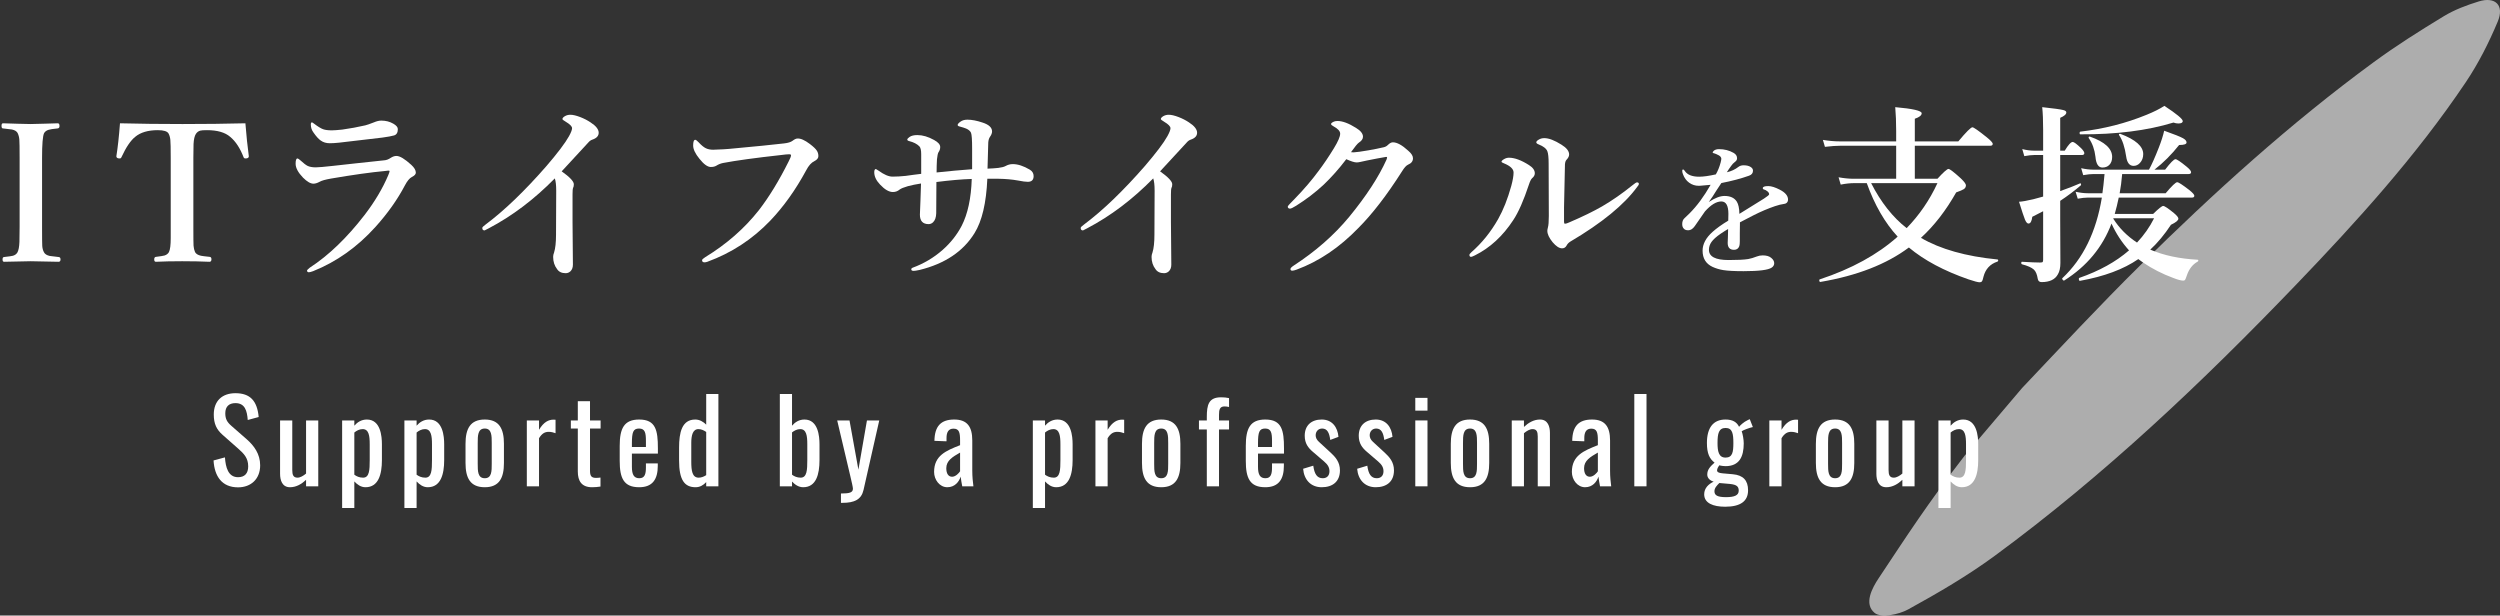 <svg width="658" height="162" viewBox="0 0 658 162" fill="none" xmlns="http://www.w3.org/2000/svg">
<rect x="0" y="0" width="658" height="162" fill="#333333" stroke="none"/>
<path opacity="0.6" d="M532.218 102.123C542.467 91.31 552.623 80.393 563.213 69.929C582.604 50.769 602.776 32.476 624.762 16.361C630.692 12.015 636.933 8.078 643.217 4.265C646.036 2.554 649.235 1.358 652.398 0.382C656.786 -0.972 659.2 1.39 657.399 5.694C655.08 11.24 652.311 16.708 648.967 21.681C635.94 41.059 620.324 58.283 604.227 75.037C579.552 100.721 553.746 125.174 525.045 146.268C517.847 151.558 510.057 156.093 502.228 160.396C499.724 161.772 495.094 162.693 493.417 161.33C490.497 158.958 492.718 154.808 494.478 152.167C501.768 141.225 507.167 132.771 517.132 119.889L532.218 102.123Z" fill="white"/>
<path d="M542.246 50.298C544.557 49.468 546.291 48.792 547.446 48.272C547.463 48.255 547.487 48.247 547.52 48.247C547.666 48.247 547.739 48.361 547.739 48.589C547.739 48.687 547.707 48.76 547.642 48.809C545.949 50.257 544.15 51.608 542.246 52.861V57.94L542.295 69.194C542.295 70.48 542.075 71.481 541.636 72.197C540.903 73.564 539.471 74.248 537.339 74.248C536.769 74.248 536.436 73.963 536.338 73.394C536.159 72.238 535.817 71.424 535.312 70.952C534.727 70.415 533.685 69.951 532.188 69.561C532.057 69.528 531.992 69.414 531.992 69.219C531.992 69.007 532.057 68.901 532.188 68.901C534.417 69.032 536.004 69.097 536.948 69.097C537.323 69.097 537.55 69.048 537.632 68.95C537.713 68.853 537.754 68.649 537.754 68.34V55.596C536.484 56.263 535.532 56.751 534.897 57.06C534.751 58.249 534.417 58.843 533.896 58.843C533.571 58.843 533.262 58.493 532.969 57.793C532.692 57.109 532.171 55.547 531.406 53.105C532.236 53.057 533.481 52.837 535.142 52.446C535.679 52.316 536.549 52.08 537.754 51.738V40.801H535.41C534.727 40.801 533.856 40.898 532.798 41.094L532.261 39.238C533.368 39.515 534.401 39.653 535.361 39.653H537.754V34.111C537.754 31.67 537.673 29.701 537.51 28.203C540.521 28.529 542.36 28.781 543.027 28.96C543.581 29.09 543.857 29.302 543.857 29.595C543.857 30.083 543.32 30.555 542.246 31.011V39.653H543.442C544.37 38.123 545.07 37.358 545.542 37.358C545.868 37.358 546.6 37.904 547.739 38.994C548.309 39.564 548.594 40.003 548.594 40.312C548.594 40.638 548.374 40.801 547.935 40.801H542.246V50.298ZM565.952 65.703C569.468 67.217 573.626 68.104 578.428 68.364C578.542 68.364 578.599 68.421 578.599 68.535C578.599 68.698 578.542 68.804 578.428 68.853C577.093 69.585 576.141 70.806 575.571 72.515C575.36 73.149 575.205 73.532 575.107 73.662C575.01 73.792 574.855 73.857 574.644 73.857C574.058 73.857 573.171 73.621 571.982 73.149C569.15 72.108 566.506 70.757 564.048 69.097L562.803 68.193C558.929 70.863 553.826 72.767 547.495 73.906C547.267 73.955 547.153 73.776 547.153 73.369C547.153 73.255 547.186 73.182 547.251 73.149C552.524 71.326 556.895 68.909 560.361 65.898C558.473 63.815 556.935 61.463 555.747 58.843C553.387 65.093 549.237 70.09 543.296 73.833C543.28 73.849 543.255 73.857 543.223 73.857C543.125 73.857 543.019 73.784 542.905 73.638C542.808 73.524 542.759 73.426 542.759 73.345C542.759 73.296 542.775 73.255 542.808 73.223C548.26 68.112 551.727 61.04 553.208 52.007H549.497C548.781 52.007 547.902 52.105 546.86 52.3L546.299 50.469C547.454 50.729 548.521 50.859 549.497 50.859H553.354C553.534 49.671 553.721 47.987 553.916 45.806H551.06C550.327 45.806 549.408 45.903 548.301 46.099L547.764 44.268C548.919 44.528 550.018 44.658 551.06 44.658H565.61C566.343 43.324 567.205 41.387 568.198 38.848C568.849 37.188 569.321 35.706 569.614 34.404C572.218 35.332 573.87 35.991 574.57 36.382C575.189 36.724 575.498 37.098 575.498 37.505C575.498 37.944 574.847 38.164 573.545 38.164C571.592 40.638 569.427 42.803 567.051 44.658H569.858C571.258 42.819 572.17 41.899 572.593 41.899C572.935 41.899 573.903 42.55 575.498 43.852C576.296 44.504 576.694 44.992 576.694 45.317C576.694 45.643 576.483 45.806 576.06 45.806H558.555C558.392 47.71 558.172 49.395 557.896 50.859H570.005C571.632 48.922 572.65 47.954 573.057 47.954C573.382 47.954 574.432 48.638 576.206 50.005C577.101 50.721 577.549 51.226 577.549 51.519C577.549 51.844 577.337 52.007 576.914 52.007H557.651C557.342 53.504 556.992 54.937 556.602 56.304H566.709C568.141 54.904 569.02 54.204 569.346 54.204C569.704 54.204 570.64 54.823 572.153 56.06C572.951 56.727 573.35 57.223 573.35 57.549C573.35 58.005 572.699 58.542 571.396 59.16C569.704 61.732 567.889 63.913 565.952 65.703ZM562.461 63.848C564.284 61.911 565.781 59.779 566.953 57.451H556.26L556.211 57.549C557.757 60.023 559.84 62.122 562.461 63.848ZM574.497 31.865C574.497 32.288 574.106 32.5 573.325 32.5C572.918 32.5 572.495 32.419 572.056 32.256C565.138 34.372 556.968 35.405 547.544 35.356C547.414 35.356 547.349 35.242 547.349 35.015C547.349 34.803 547.414 34.681 547.544 34.648C553.696 33.932 559.515 32.451 565 30.205C566.921 29.424 568.475 28.643 569.663 27.861C572.886 29.977 574.497 31.312 574.497 31.865ZM564.097 40.557C564.097 41.484 563.812 42.258 563.242 42.876C562.77 43.397 562.209 43.657 561.558 43.657C560.483 43.657 559.832 42.827 559.604 41.167C559.246 38.709 558.628 36.846 557.749 35.576C557.716 35.544 557.7 35.503 557.7 35.454C557.7 35.291 557.79 35.21 557.969 35.21C558.018 35.21 558.058 35.218 558.091 35.234C562.095 36.748 564.097 38.522 564.097 40.557ZM555.918 41.313C555.918 42.209 555.666 42.908 555.161 43.413C554.705 43.869 554.103 44.097 553.354 44.097C552.297 44.097 551.686 43.153 551.523 41.265C551.296 39.344 550.71 37.708 549.766 36.357C549.733 36.325 549.717 36.284 549.717 36.235C549.717 36.04 549.814 35.942 550.01 35.942C550.042 35.942 550.075 35.95 550.107 35.967C553.981 37.334 555.918 39.116 555.918 41.313Z" fill="white"/>
<path d="M503.979 38.359V47.051H509.937C511.515 45.325 512.484 44.463 512.842 44.463C513.184 44.463 514.266 45.293 516.089 46.953C516.984 47.816 517.432 48.418 517.432 48.76C517.432 49.199 517.244 49.541 516.87 49.785C516.545 49.997 515.877 50.282 514.868 50.64C512.166 55.425 509.074 59.412 505.591 62.602C510.701 65.581 517.415 67.477 525.732 68.291C525.863 68.291 525.928 68.372 525.928 68.535C525.928 68.698 525.863 68.804 525.732 68.853C523.796 69.487 522.567 70.822 522.046 72.856C521.916 73.491 521.777 73.89 521.631 74.053C521.517 74.216 521.322 74.297 521.045 74.297C520.605 74.297 519.637 74.045 518.14 73.54C511.662 71.294 506.421 68.495 502.417 65.142C496.541 69.536 488.794 72.555 479.175 74.199C478.947 74.248 478.833 74.093 478.833 73.735C478.833 73.638 478.866 73.573 478.931 73.54C487.313 70.773 494.157 67.022 499.463 62.285C496.11 58.656 493.4 53.96 491.333 48.198H488.135C486.979 48.198 485.758 48.328 484.473 48.589L483.911 46.66C485.343 46.921 486.678 47.051 487.915 47.051H499.072V38.359H484.424C483.333 38.359 481.966 38.457 480.322 38.652L479.785 36.821C481.38 37.082 482.861 37.212 484.229 37.212H499.072V34.502C499.072 32.191 498.991 30.091 498.828 28.203C503.467 28.61 505.786 29.147 505.786 29.814C505.786 30.368 505.184 30.848 503.979 31.255V37.212H515.43C517.497 34.738 518.734 33.501 519.141 33.501C519.466 33.501 520.695 34.355 522.827 36.065C523.934 36.943 524.487 37.546 524.487 37.871C524.487 38.197 524.268 38.359 523.828 38.359H503.979ZM501.831 60.039C505.184 56.589 507.886 52.642 509.937 48.198H492.48C495.068 53.26 498.185 57.207 501.831 60.039Z" fill="white"/>
<path d="M463.967 49.516C463.967 49.157 464.449 48.977 465.414 48.977C466.206 48.977 467.214 49.293 468.438 49.924C469.886 50.666 470.609 51.532 470.609 52.522C470.609 53.251 470.164 53.653 469.273 53.727C468.853 53.765 468.148 53.944 467.158 54.266C465.315 54.897 463.441 55.694 461.536 56.659C459.359 57.773 458.165 58.391 457.955 58.515C457.93 59.158 457.918 60.123 457.918 61.409V63.469C457.918 64.062 457.875 64.495 457.788 64.768C457.553 65.423 457.089 65.751 456.396 65.751C455.283 65.751 454.727 65.145 454.727 63.933C454.727 63.747 454.745 63.271 454.782 62.504C454.807 61.749 454.826 61.007 454.838 60.277C454.331 60.562 453.675 60.976 452.871 61.52C451.733 62.3 450.929 63.023 450.459 63.691C450.014 64.322 449.791 65.009 449.791 65.751C449.791 67.545 451.517 68.441 454.968 68.441C457.343 68.441 459.062 68.355 460.126 68.182C460.769 68.07 461.518 67.848 462.371 67.514C462.866 67.316 463.385 67.217 463.93 67.217C464.919 67.217 465.668 67.433 466.175 67.866C466.707 68.299 466.973 68.769 466.973 69.276C466.973 69.746 466.756 70.13 466.323 70.427C465.42 71.058 462.952 71.373 458.92 71.373C456.533 71.373 454.757 71.28 453.595 71.095C452.58 70.934 451.628 70.649 450.737 70.241C448.993 69.425 448.121 68.002 448.121 65.974C448.121 64.242 448.993 62.597 450.737 61.038C451.752 60.123 453.131 59.133 454.875 58.069C454.9 57.612 454.912 57.018 454.912 56.288C454.912 54.111 454.294 53.023 453.057 53.023C451.745 53.023 450.311 53.895 448.752 55.639C448.616 55.8 447.719 57.092 446.062 59.517C445.542 60.246 444.973 60.611 444.354 60.611C443.81 60.611 443.421 60.469 443.186 60.185C442.901 59.912 442.759 59.51 442.759 58.978C442.759 58.298 442.963 57.779 443.371 57.42C443.878 56.962 444.317 56.542 444.688 56.158C446.643 54.204 448.492 51.699 450.236 48.644C449.074 48.755 448.164 48.835 447.509 48.885C447.385 48.897 447.255 48.903 447.119 48.903C446.167 48.903 445.313 48.625 444.559 48.068C443.829 47.536 443.291 46.788 442.944 45.823C442.821 45.514 442.759 45.223 442.759 44.951C442.759 44.728 442.833 44.617 442.981 44.617C443.13 44.617 443.272 44.728 443.408 44.951C444.064 45.99 445.332 46.51 447.212 46.51C448.325 46.51 449.791 46.306 451.609 45.898C452.141 44.982 452.562 43.943 452.871 42.78C452.995 42.285 453.057 41.945 453.057 41.76C453.057 41.562 452.945 41.345 452.723 41.11C452.574 40.974 452.265 40.801 451.795 40.591C451.486 40.455 451.22 40.362 450.997 40.312C450.849 40.288 450.774 40.226 450.774 40.127C450.774 40.028 450.861 39.892 451.034 39.719C451.343 39.41 451.813 39.255 452.444 39.255C453.854 39.255 455.135 39.583 456.285 40.238C456.891 40.585 457.194 41.055 457.194 41.648C457.194 42.032 457.015 42.347 456.656 42.595C456.236 42.916 455.896 43.275 455.636 43.671C455.24 44.203 454.863 44.759 454.504 45.341C455.654 45.081 456.669 44.611 457.547 43.931C457.906 43.646 458.363 43.504 458.92 43.504C459.699 43.504 460.318 43.652 460.775 43.949C461.184 44.209 461.388 44.531 461.388 44.914C461.388 45.57 461.035 46.015 460.33 46.25C458.215 47.005 455.79 47.648 453.057 48.18C452.253 49.38 451.807 50.054 451.721 50.202C451.09 51.254 450.434 52.243 449.754 53.171C451.35 52.107 452.729 51.575 453.892 51.575C455.413 51.575 456.489 52.07 457.12 53.06C457.553 53.74 457.782 54.816 457.807 56.288C461.196 54.21 463.348 52.874 464.264 52.28C465.179 51.687 465.637 51.309 465.637 51.148C465.637 50.876 465.501 50.623 465.229 50.388C464.919 50.116 464.548 49.924 464.115 49.812C464.016 49.775 463.967 49.676 463.967 49.516Z" fill="white"/>
<path d="M407.601 43.096C407.601 41.452 407.487 40.353 407.259 39.8C406.982 39.1 406.209 38.498 404.939 37.993C404.549 37.847 404.354 37.668 404.354 37.456C404.354 37.228 404.581 36.984 405.037 36.724C405.46 36.48 405.932 36.357 406.453 36.357C407.658 36.357 409.171 36.935 410.994 38.091C412.329 38.921 412.996 39.775 412.996 40.654C412.996 41.11 412.768 41.574 412.312 42.046C412.085 42.274 411.946 42.672 411.897 43.242C411.865 44.609 411.784 48.377 411.653 54.546V58.257C411.653 58.68 411.735 58.892 411.897 58.892C412.125 58.892 412.524 58.761 413.094 58.501C416.512 57.036 419.368 55.645 421.663 54.326C424.316 52.78 426.961 50.941 429.598 48.809C430.249 48.272 430.664 48.003 430.843 48.003C431.185 48.003 431.355 48.149 431.355 48.442C431.355 48.589 431.217 48.825 430.94 49.15C427.506 53.87 421.622 58.688 413.289 63.603C412.85 63.88 412.524 64.23 412.312 64.653C412.052 65.125 411.661 65.361 411.141 65.361C410.392 65.361 409.562 64.824 408.65 63.75C407.723 62.611 407.259 61.61 407.259 60.747C407.259 60.535 407.308 60.251 407.405 59.893C407.568 59.339 407.649 58.322 407.649 56.841C407.649 51.909 407.633 47.328 407.601 43.096ZM398.372 45.415C398.372 44.487 397.534 43.682 395.857 42.998C395.418 42.835 395.198 42.689 395.198 42.559C395.198 42.363 395.426 42.135 395.882 41.875C396.305 41.631 396.728 41.509 397.151 41.509C398.649 41.509 400.415 42.16 402.449 43.462C403.458 44.097 403.963 44.813 403.963 45.61C403.963 46.082 403.727 46.514 403.255 46.904C402.978 47.148 402.693 47.718 402.4 48.613C401.033 52.747 399.666 55.848 398.299 57.915C395.532 62.147 392.163 65.247 388.191 67.217C387.671 67.477 387.337 67.607 387.19 67.607C386.897 67.607 386.751 67.436 386.751 67.095C386.751 66.932 386.914 66.704 387.239 66.411C390.022 63.986 392.382 61.065 394.319 57.647C395.67 55.254 396.818 52.357 397.762 48.955C398.169 47.458 398.372 46.278 398.372 45.415Z" fill="white"/>
<path d="M370.628 39.653C371.474 40.37 371.897 41.037 371.897 41.655C371.897 42.42 371.466 42.982 370.604 43.34C370.148 43.535 369.627 44.105 369.041 45.049C365.037 51.348 361.188 56.344 357.493 60.039C352.545 65.15 347.15 68.787 341.307 70.952C340.77 71.147 340.379 71.245 340.135 71.245C339.809 71.245 339.646 71.099 339.646 70.806C339.646 70.578 339.931 70.277 340.501 69.902C346.295 66.126 351.162 61.854 355.101 57.085C359.593 51.616 362.872 46.587 364.939 41.997C365.037 41.737 365.086 41.566 365.086 41.484C365.086 41.354 365.005 41.289 364.842 41.289C364.37 41.354 363.597 41.492 362.522 41.704C361.253 41.965 360.341 42.144 359.788 42.241C359.544 42.29 358.982 42.412 358.104 42.607C357.68 42.705 357.339 42.754 357.078 42.754C356.508 42.754 355.597 42.469 354.344 41.899C352.439 44.406 350.454 46.644 348.387 48.613C346.222 50.632 343.805 52.479 341.136 54.155C340.322 54.66 339.793 54.912 339.549 54.912C339.142 54.912 338.938 54.725 338.938 54.351C338.938 54.22 339.573 53.52 340.843 52.251C343.203 49.826 345.27 47.409 347.044 45C348.395 43.21 349.738 41.224 351.072 39.043C352.179 37.236 352.732 35.95 352.732 35.185C352.732 34.518 352.138 33.867 350.95 33.232C350.543 33.021 350.34 32.825 350.34 32.647C350.34 32.467 350.511 32.288 350.853 32.109C351.194 31.93 351.577 31.841 352 31.841C353.335 31.841 354.962 32.443 356.883 33.648C358.12 34.396 358.738 35.177 358.738 35.991C358.738 36.561 358.372 37.082 357.64 37.554C357.298 37.782 356.614 38.612 355.589 40.044C355.687 40.077 355.939 40.093 356.346 40.093C357.062 40.06 358.356 39.881 360.228 39.556C361.644 39.312 362.978 39.043 364.231 38.75C364.638 38.652 364.988 38.457 365.281 38.164C365.753 37.692 366.193 37.456 366.6 37.456C367.69 37.456 369.033 38.188 370.628 39.653Z" fill="white"/>
<path d="M303.528 46.953C298.108 52.471 292.314 56.849 286.146 60.088C285.462 60.462 285.096 60.649 285.047 60.649C284.64 60.649 284.437 60.43 284.437 59.99C284.437 59.811 284.721 59.518 285.291 59.111C290.239 55.417 295.569 50.298 301.282 43.755C304.277 40.272 306.271 37.635 307.264 35.845C307.801 34.868 308.069 34.168 308.069 33.745C308.069 33.273 307.524 32.712 306.434 32.06C305.831 31.703 305.53 31.466 305.53 31.352C305.53 31.092 305.75 30.832 306.189 30.571C306.613 30.327 307.093 30.205 307.63 30.205C308.297 30.205 309.16 30.409 310.218 30.815C311.194 31.19 312.098 31.654 312.928 32.207C314.36 33.135 315.076 34.046 315.076 34.941C315.076 35.772 314.523 36.374 313.416 36.748C313.025 36.878 312.684 37.114 312.391 37.456C308.208 41.997 305.856 44.544 305.335 45.098C307.467 46.611 308.533 47.742 308.533 48.491C308.533 48.914 308.468 49.232 308.338 49.443C308.24 49.655 308.191 50.225 308.191 51.152V58.355L308.289 69.658C308.289 70.407 308.069 70.993 307.63 71.416C307.272 71.742 306.857 71.904 306.385 71.904C305.359 71.904 304.611 71.554 304.139 70.855C303.439 69.959 303.089 68.877 303.089 67.607C303.089 67.249 303.17 66.867 303.333 66.46C303.675 65.37 303.846 63.799 303.846 61.748L303.895 50.2C303.895 48.735 303.772 47.653 303.528 46.953Z" fill="white"/>
<path d="M262.747 44.194C263.642 44.08 264.277 43.918 264.651 43.706C265.254 43.364 265.888 43.193 266.556 43.193C267.907 43.193 269.404 43.682 271.048 44.658C271.715 45.065 272.049 45.627 272.049 46.343C272.049 47.352 271.536 47.856 270.511 47.856C269.957 47.856 269.103 47.742 267.947 47.515C266.434 47.238 264.733 47.083 262.845 47.051C261.624 47.051 260.631 47.051 259.866 47.051C259.59 53.415 258.466 58.184 256.497 61.357C253.519 66.175 248.701 69.406 242.044 71.05C241.263 71.213 240.75 71.294 240.506 71.294C240.066 71.294 239.847 71.164 239.847 70.903C239.847 70.708 239.944 70.57 240.14 70.488C243.118 69.398 245.771 67.827 248.099 65.776C250.198 63.921 251.867 61.813 253.104 59.453C254.715 56.312 255.602 52.194 255.765 47.1C253.16 47.181 250.06 47.45 246.463 47.905C246.447 48.817 246.438 50.184 246.438 52.007C246.438 53.846 246.43 55.221 246.414 56.133C246.382 57.207 246.105 57.996 245.584 58.501C245.242 58.827 244.852 58.989 244.412 58.989C242.882 58.989 242.117 58.159 242.117 56.499C242.117 55.978 242.166 54.733 242.264 52.764C242.345 51.022 242.394 49.533 242.41 48.296C241.141 48.491 239.985 48.727 238.943 49.004C237.885 49.313 237.169 49.606 236.795 49.883C236.274 50.322 235.68 50.542 235.013 50.542C233.987 50.542 232.864 49.891 231.644 48.589C230.618 47.515 230.105 46.432 230.105 45.342C230.105 44.772 230.252 44.487 230.545 44.487C230.594 44.487 230.83 44.634 231.253 44.927C232.685 45.968 233.906 46.489 234.915 46.489C235.957 46.489 237.104 46.424 238.357 46.294C238.813 46.229 239.521 46.131 240.481 46.001C241.198 45.903 241.857 45.822 242.459 45.757C242.459 43.527 242.459 41.81 242.459 40.605C242.459 39.531 242.296 38.831 241.971 38.506C241.352 37.887 240.465 37.432 239.31 37.139C238.968 37.057 238.797 36.927 238.797 36.748C238.797 36.553 239 36.317 239.407 36.04C239.879 35.715 240.563 35.552 241.458 35.552C242.841 35.552 244.306 35.983 245.853 36.846C246.927 37.432 247.464 38.05 247.464 38.701C247.464 39.206 247.309 39.67 247 40.093C246.837 40.386 246.707 41.004 246.609 41.948C246.544 43.088 246.512 44.235 246.512 45.391C249.669 45.049 252.786 44.764 255.862 44.536C255.862 42.013 255.862 40.199 255.862 39.092C255.862 36.797 255.765 35.413 255.569 34.941C255.358 34.486 254.935 34.12 254.3 33.843C253.86 33.664 253.299 33.485 252.615 33.306C252.241 33.224 252.054 33.086 252.054 32.891C252.054 32.663 252.306 32.37 252.811 32.012C253.283 31.67 253.885 31.499 254.617 31.499C255.773 31.499 257.099 31.751 258.597 32.256C260.273 32.793 261.111 33.574 261.111 34.6C261.111 35.039 260.924 35.519 260.55 36.04C260.306 36.398 260.159 36.886 260.11 37.505C260.045 39.312 259.98 41.606 259.915 44.39C261.119 44.341 262.063 44.276 262.747 44.194Z" fill="white"/>
<path d="M205.584 40.801C198.813 41.549 193.719 42.249 190.301 42.9C189.666 43.031 189.08 43.267 188.543 43.608C188.169 43.836 187.68 43.95 187.078 43.95C186.232 43.95 185.239 43.234 184.1 41.802C182.993 40.451 182.439 39.279 182.439 38.286C182.439 37.293 182.627 36.797 183.001 36.797C183.164 36.797 183.44 37 183.831 37.407C184.58 38.221 185.231 38.758 185.784 39.019C186.321 39.279 186.964 39.409 187.713 39.409C187.876 39.409 188.038 39.401 188.201 39.385C189.796 39.336 191.025 39.271 191.888 39.189C198.789 38.555 203.606 38.075 206.341 37.749C207.382 37.635 208.131 37.407 208.587 37.065C209.108 36.658 209.547 36.455 209.905 36.455C210.735 36.406 211.818 36.886 213.152 37.895C214.096 38.612 214.715 39.206 215.008 39.678C215.268 40.085 215.398 40.557 215.398 41.094C215.398 41.614 215.049 42.054 214.349 42.412C213.551 42.786 212.835 43.584 212.2 44.805C209.401 49.98 206.235 54.416 202.703 58.11C198.016 62.993 192.506 66.59 186.175 68.901C185.882 68.999 185.638 69.048 185.442 69.048C185.003 69.048 184.783 68.861 184.783 68.486C184.783 68.307 185.052 68.047 185.589 67.705C191.237 64.254 195.957 60.12 199.749 55.303C202.435 51.82 205.031 47.572 207.537 42.559C207.977 41.745 208.196 41.175 208.196 40.85C208.196 40.687 208.025 40.605 207.684 40.605C207.26 40.605 206.561 40.67 205.584 40.801Z" fill="white"/>
<path d="M146.028 46.953C140.608 52.471 134.814 56.849 128.646 60.088C127.962 60.462 127.596 60.649 127.547 60.649C127.14 60.649 126.937 60.43 126.937 59.99C126.937 59.811 127.221 59.518 127.791 59.111C132.739 55.417 138.069 50.298 143.782 43.755C146.777 40.272 148.771 37.635 149.764 35.845C150.301 34.868 150.569 34.168 150.569 33.745C150.569 33.273 150.024 32.712 148.934 32.06C148.331 31.703 148.03 31.466 148.03 31.352C148.03 31.092 148.25 30.832 148.689 30.571C149.113 30.327 149.593 30.205 150.13 30.205C150.797 30.205 151.66 30.409 152.718 30.815C153.694 31.19 154.598 31.654 155.428 32.207C156.86 33.135 157.576 34.046 157.576 34.941C157.576 35.772 157.023 36.374 155.916 36.748C155.525 36.878 155.184 37.114 154.891 37.456C150.708 41.997 148.356 44.544 147.835 45.098C149.967 46.611 151.033 47.742 151.033 48.491C151.033 48.914 150.968 49.232 150.838 49.443C150.74 49.655 150.691 50.225 150.691 51.152V58.355L150.789 69.658C150.789 70.407 150.569 70.993 150.13 71.416C149.772 71.742 149.357 71.904 148.885 71.904C147.859 71.904 147.111 71.554 146.639 70.855C145.939 69.959 145.589 68.877 145.589 67.607C145.589 67.249 145.67 66.867 145.833 66.46C146.175 65.37 146.346 63.799 146.346 61.748L146.395 50.2C146.395 48.735 146.272 47.653 146.028 46.953Z" fill="white"/>
<path d="M87.352 34.307C87.889 34.307 88.792 34.242 90.061 34.111C92.161 33.818 94.196 33.444 96.165 32.988C96.572 32.891 97.321 32.63 98.411 32.207C99.127 31.898 99.778 31.743 100.364 31.743C101.536 31.743 102.586 32.012 103.514 32.549C104.311 33.005 104.71 33.485 104.71 33.989C104.71 34.901 104.376 35.454 103.709 35.649C103.09 35.828 102.073 36.016 100.657 36.211C99.616 36.357 95.799 36.805 89.207 37.554C88.214 37.651 87.417 37.7 86.814 37.7C85.87 37.7 85.073 37.464 84.422 36.992C83.852 36.602 83.217 35.902 82.518 34.893C82.046 34.274 81.81 33.566 81.81 32.769C81.81 32.394 81.907 32.207 82.103 32.207C82.184 32.207 82.371 32.321 82.664 32.549C83.689 33.33 84.487 33.818 85.057 34.014C85.594 34.209 86.359 34.307 87.352 34.307ZM83.103 44.048C83.803 44.048 85.317 43.918 87.644 43.657C88.654 43.527 90.639 43.307 93.602 42.998C96.547 42.689 99.062 42.42 101.146 42.192C101.699 42.16 102.285 41.932 102.903 41.509C103.392 41.2 103.872 41.045 104.344 41.045C105.239 41.045 106.541 41.826 108.25 43.389C109.048 44.121 109.446 44.805 109.446 45.44C109.446 45.863 109.096 46.245 108.396 46.587C107.794 46.896 107.192 47.62 106.59 48.76C104.604 52.536 102.008 56.198 98.802 59.746C94.049 65.019 88.588 68.893 82.42 71.367C81.883 71.562 81.508 71.66 81.297 71.66C80.971 71.66 80.809 71.497 80.809 71.172C80.809 71.091 81.045 70.855 81.517 70.464C86.497 67.225 91.307 62.602 95.945 56.597C98.631 53.097 100.714 49.598 102.195 46.099C102.423 45.545 102.537 45.195 102.537 45.049C102.537 44.951 102.423 44.902 102.195 44.902C101.984 44.902 101.715 44.935 101.39 45C97.662 45.342 92.902 46.009 87.107 47.002C85.626 47.262 84.625 47.547 84.105 47.856C83.502 48.182 82.965 48.345 82.493 48.345C81.728 48.345 80.817 47.816 79.759 46.758C78.457 45.407 77.806 44.186 77.806 43.096C77.806 42.168 77.968 41.704 78.294 41.704C78.424 41.704 78.676 41.867 79.051 42.192C79.897 42.974 80.548 43.47 81.004 43.682C81.541 43.926 82.241 44.048 83.103 44.048Z" fill="white"/>
<path d="M64.588 32.451C64.848 35.706 65.149 38.595 65.491 41.118C65.491 41.427 65.304 41.615 64.93 41.68C64.799 41.696 64.686 41.704 64.588 41.704C64.344 41.704 64.181 41.59 64.1 41.362C63.188 38.986 62.016 37.204 60.584 36.016C59.233 34.844 57.199 34.258 54.48 34.258C53.569 34.258 52.983 34.298 52.723 34.38C52.234 34.51 51.844 34.803 51.551 35.259C51.209 35.78 51.005 36.667 50.94 37.92C50.908 38.49 50.892 39.702 50.892 41.558V59.697C50.892 62.546 50.908 64.198 50.94 64.653C50.989 65.288 51.12 65.85 51.331 66.338C51.575 66.81 52.096 67.135 52.894 67.314C53.187 67.38 53.96 67.477 55.213 67.607C55.506 67.64 55.652 67.852 55.652 68.242C55.652 68.682 55.481 68.901 55.14 68.901C52.975 68.804 50.574 68.755 47.938 68.755C45.317 68.755 43.014 68.804 41.028 68.901C40.735 68.901 40.589 68.698 40.589 68.291C40.589 67.868 40.735 67.64 41.028 67.607C42.233 67.461 42.998 67.339 43.323 67.241C43.86 67.062 44.243 66.761 44.471 66.338C44.78 65.719 44.935 64.491 44.935 62.651V59.697V41.558C44.935 39.1 44.902 37.521 44.837 36.821C44.772 36.17 44.617 35.617 44.373 35.161C44.047 34.559 43.103 34.258 41.541 34.258C38.969 34.258 36.984 34.844 35.584 36.016C34.38 36.976 33.175 38.758 31.971 41.362C31.889 41.59 31.735 41.704 31.507 41.704C31.409 41.704 31.303 41.696 31.189 41.68C30.815 41.615 30.628 41.427 30.628 41.118C31.002 38.791 31.32 35.902 31.58 32.451C36.675 32.581 42.16 32.647 48.035 32.647C53.927 32.647 59.445 32.581 64.588 32.451Z" fill="white"/>
<path d="M1.013 67.656C2.331 67.51 3.129 67.396 3.405 67.314C3.959 67.152 4.357 66.851 4.602 66.411C4.895 65.858 5.065 64.946 5.114 63.677C5.147 63.123 5.163 61.797 5.163 59.697V41.558C5.163 38.937 5.139 37.334 5.09 36.748C5.041 36.113 4.895 35.544 4.65 35.039C4.406 34.567 3.91 34.25 3.161 34.087C2.819 34.022 2.014 33.924 0.744 33.794C0.516 33.794 0.402 33.566 0.402 33.11C0.402 32.671 0.533 32.451 0.793 32.451C1.232 32.467 2.551 32.508 4.748 32.573C6.148 32.622 7.246 32.647 8.044 32.647C8.988 32.647 10.282 32.614 11.926 32.549C13.618 32.5 14.717 32.467 15.222 32.451C15.515 32.451 15.661 32.687 15.661 33.159C15.661 33.533 15.515 33.745 15.222 33.794C13.936 33.924 13.13 34.046 12.805 34.16C12.251 34.323 11.852 34.616 11.608 35.039C11.25 35.755 11.071 37.928 11.071 41.558V59.697C11.071 62.562 11.088 64.238 11.12 64.727C11.169 65.394 11.324 65.955 11.584 66.411C11.812 66.867 12.308 67.184 13.073 67.363C13.399 67.428 14.204 67.526 15.49 67.656C15.783 67.689 15.93 67.9 15.93 68.291C15.93 68.698 15.759 68.901 15.417 68.901C14.864 68.885 14.042 68.869 12.951 68.853C10.705 68.787 9.077 68.755 8.068 68.755C8.02 68.755 5.684 68.804 1.062 68.901C0.801 68.901 0.671 68.698 0.671 68.291C0.671 67.9 0.785 67.689 1.013 67.656Z" fill="white"/>
<path d="M510.195 133.7V110.66H513.405V112.04C514.155 111.17 515.235 110.42 516.705 110.42C520.335 110.42 520.665 114.86 520.665 116.93V121.13C520.665 124.82 519.765 128.24 516.345 128.24C515.115 128.24 514.155 127.52 513.405 126.71V133.7H510.195ZM515.715 125.72C517.365 125.72 517.455 123.68 517.455 121.13V116.93C517.455 114.77 517.245 112.94 515.595 112.94C514.755 112.94 513.975 113.36 513.405 113.84V124.94C514.005 125.39 514.755 125.72 515.715 125.72Z" fill="white"/>
<path d="M496.472 128.24C494.402 128.24 493.862 126.38 493.862 124.7V110.66H497.072V123.74C497.072 124.97 497.342 125.72 498.452 125.72C499.172 125.72 499.982 125.24 500.702 124.64V110.66H503.912V128H500.702V126.29C499.562 127.37 498.152 128.24 496.472 128.24Z" fill="white"/>
<path d="M483.008 128.24C479.138 128.24 477.938 125.75 477.938 121.85V116.81C477.938 112.91 479.138 110.42 483.008 110.42C486.848 110.42 488.048 112.91 488.048 116.81V121.85C488.048 125.75 486.848 128.24 483.008 128.24ZM483.008 125.87C484.838 125.87 484.838 124.01 484.838 122.06V116.63C484.838 114.68 484.838 112.79 483.008 112.79C481.148 112.79 481.148 114.68 481.148 116.63V122.06C481.148 124.01 481.148 125.87 483.008 125.87Z" fill="white"/>
<path d="M465.689 128V110.66H468.899V113.12C470.159 111.02 471.449 110.45 472.739 110.45C472.889 110.45 473.009 110.45 473.249 110.48V114.02C472.769 113.84 472.109 113.66 471.479 113.66C470.489 113.66 469.709 114.02 468.899 115.34V128H465.689Z" fill="white"/>
<path d="M454.062 133.37C450.912 133.37 448.542 132.44 448.542 130.1C448.542 128.45 449.742 127.37 451.032 126.77C449.892 126.44 449.352 125.69 449.352 124.91C449.352 123.62 450.072 122.84 451.272 121.76C449.952 120.77 449.262 119.36 449.262 116.6C449.262 112.55 450.942 110.42 454.152 110.42C456.012 110.42 457.122 111.08 457.722 112.34C457.932 112.04 458.892 111.08 460.062 110.54L460.542 110.33L461.352 112.4C460.572 112.55 458.712 113.24 458.412 113.51C458.682 114.2 458.952 115.7 458.952 116.69C458.952 120.23 457.782 122.69 454.152 122.69C453.642 122.69 452.982 122.6 452.502 122.48C452.262 122.84 451.932 123.35 451.932 123.8C451.932 124.25 452.352 124.49 453.372 124.58L456.072 124.82C458.802 125.06 460.092 126.44 460.092 129.05C460.092 131.9 458.112 133.37 454.062 133.37ZM454.152 120.44C455.982 120.44 456.222 119.03 456.222 116.6C456.222 114.17 455.982 112.64 454.182 112.64C452.382 112.64 452.052 114.08 452.052 116.6C452.052 118.76 452.352 120.44 454.152 120.44ZM454.302 130.85C456.582 130.85 457.632 130.34 457.632 129.14C457.632 128.09 457.152 127.55 455.262 127.37L452.532 127.13C451.872 127.79 451.242 128.45 451.242 129.29C451.242 130.34 451.962 130.85 454.302 130.85Z" fill="white"/>
<path d="M430.151 128V103.7H433.361V128H430.151Z" fill="white"/>
<path d="M417.198 128.24C415.158 128.24 413.718 126.26 413.718 124.22C413.718 119.9 416.838 118.64 420.558 117.17V115.94C420.558 113.84 420.318 112.82 418.818 112.82C417.498 112.82 416.988 113.78 416.988 115.28V116.15L413.808 116.03C413.868 112.19 415.488 110.42 419.028 110.42C422.448 110.42 423.768 112.34 423.768 115.91V123.83C423.768 125.45 423.918 126.89 424.068 128H421.128C421.008 127.37 420.798 126.26 420.708 125.45C420.288 126.8 419.178 128.24 417.198 128.24ZM418.458 125.48C419.388 125.48 420.288 124.49 420.558 124.04V119.12C418.578 120.26 416.928 121.22 416.928 123.23C416.928 124.64 417.468 125.48 418.458 125.48Z" fill="white"/>
<path d="M397.895 128V110.66H401.105V112.37C402.245 111.29 403.655 110.42 405.335 110.42C407.405 110.42 407.945 112.28 407.945 113.96V128H404.735V114.89C404.735 113.66 404.465 112.94 403.355 112.94C402.635 112.94 401.825 113.42 401.105 114.02V128H397.895Z" fill="white"/>
<path d="M386.921 128.24C383.051 128.24 381.851 125.75 381.851 121.85V116.81C381.851 112.91 383.051 110.42 386.921 110.42C390.761 110.42 391.961 112.91 391.961 116.81V121.85C391.961 125.75 390.761 128.24 386.921 128.24ZM386.921 125.87C388.751 125.87 388.751 124.01 388.751 122.06V116.63C388.751 114.68 388.751 112.79 386.921 112.79C385.061 112.79 385.061 114.68 385.061 116.63V122.06C385.061 124.01 385.061 125.87 386.921 125.87Z" fill="white"/>
<path d="M372.505 108.08V104.72H375.715V108.08H372.505ZM372.505 128V110.66H375.715V128H372.505Z" fill="white"/>
<path d="M362.094 128.24C359.244 128.24 357.444 126.29 357.204 123.38L359.874 122.57C360.174 124.79 360.894 125.87 362.364 125.87C363.504 125.87 364.134 125.15 364.134 124.04C364.134 123.05 363.714 122.3 362.724 121.46L359.754 118.91C358.554 117.89 357.624 116.72 357.624 114.68C357.624 111.95 359.394 110.42 362.094 110.42C364.854 110.42 366.294 112.46 366.504 114.98L364.344 115.79C364.104 113.99 363.594 112.79 362.214 112.79C361.164 112.79 360.504 113.6 360.504 114.56C360.504 115.16 360.744 115.73 361.374 116.3L364.434 119.12C365.664 120.26 366.894 121.58 366.894 123.8C366.894 126.77 364.944 128.24 362.094 128.24Z" fill="white"/>
<path d="M347.873 128.24C345.023 128.24 343.223 126.29 342.983 123.38L345.653 122.57C345.953 124.79 346.673 125.87 348.143 125.87C349.283 125.87 349.913 125.15 349.913 124.04C349.913 123.05 349.493 122.3 348.503 121.46L345.533 118.91C344.333 117.89 343.403 116.72 343.403 114.68C343.403 111.95 345.173 110.42 347.873 110.42C350.633 110.42 352.073 112.46 352.283 114.98L350.123 115.79C349.883 113.99 349.373 112.79 347.993 112.79C346.943 112.79 346.283 113.6 346.283 114.56C346.283 115.16 346.523 115.73 347.153 116.3L350.213 119.12C351.443 120.26 352.673 121.58 352.673 123.8C352.673 126.77 350.723 128.24 347.873 128.24Z" fill="white"/>
<path d="M333.026 128.24C328.946 128.24 327.896 125.84 327.896 121.31V117.35C327.896 112.76 329.036 110.42 333.026 110.42C337.376 110.42 337.946 113.24 337.946 117.98V119.39H331.106V122.87C331.106 124.97 331.676 125.87 333.056 125.87C334.496 125.87 334.796 124.76 334.796 123.02V121.97H337.916V122.63C337.916 126.11 336.566 128.24 333.026 128.24ZM331.106 117.65H334.796V116.09C334.796 113.96 334.586 112.79 332.996 112.79C331.436 112.79 331.106 113.72 331.106 116.72V117.65Z" fill="white"/>
<path d="M317.633 128V113.03H315.563V110.66H317.633V109.76C317.633 106.55 318.113 104.57 321.383 104.57C322.193 104.57 322.733 104.63 323.483 104.78V107.12C323.123 107.03 322.643 106.97 322.283 106.97C321.023 106.97 320.843 107.87 320.843 109.22V110.66H323.483V113.03H320.843V128H317.633Z" fill="white"/>
<path d="M305.639 128.24C301.769 128.24 300.569 125.75 300.569 121.85V116.81C300.569 112.91 301.769 110.42 305.639 110.42C309.479 110.42 310.679 112.91 310.679 116.81V121.85C310.679 125.75 309.479 128.24 305.639 128.24ZM305.639 125.87C307.469 125.87 307.469 124.01 307.469 122.06V116.63C307.469 114.68 307.469 112.79 305.639 112.79C303.779 112.79 303.779 114.68 303.779 116.63V122.06C303.779 124.01 303.779 125.87 305.639 125.87Z" fill="white"/>
<path d="M288.32 128V110.66H291.53V113.12C292.79 111.02 294.08 110.45 295.37 110.45C295.52 110.45 295.64 110.45 295.88 110.48V114.02C295.4 113.84 294.74 113.66 294.11 113.66C293.12 113.66 292.34 114.02 291.53 115.34V128H288.32Z" fill="white"/>
<path d="M271.842 133.7V110.66H275.052V112.04C275.802 111.17 276.882 110.42 278.352 110.42C281.982 110.42 282.312 114.86 282.312 116.93V121.13C282.312 124.82 281.412 128.24 277.992 128.24C276.762 128.24 275.802 127.52 275.052 126.71V133.7H271.842ZM277.362 125.72C279.012 125.72 279.102 123.68 279.102 121.13V116.93C279.102 114.77 278.892 112.94 277.242 112.94C276.402 112.94 275.622 113.36 275.052 113.84V124.94C275.652 125.39 276.402 125.72 277.362 125.72Z" fill="white"/>
<path d="M249.333 128.24C247.293 128.24 245.853 126.26 245.853 124.22C245.853 119.9 248.973 118.64 252.693 117.17V115.94C252.693 113.84 252.453 112.82 250.953 112.82C249.633 112.82 249.123 113.78 249.123 115.28V116.15L245.943 116.03C246.003 112.19 247.623 110.42 251.163 110.42C254.583 110.42 255.903 112.34 255.903 115.91V123.83C255.903 125.45 256.053 126.89 256.203 128H253.263C253.143 127.37 252.933 126.26 252.843 125.45C252.423 126.8 251.313 128.24 249.333 128.24ZM250.593 125.48C251.523 125.48 252.423 124.49 252.693 124.04V119.12C250.713 120.26 249.063 121.22 249.063 123.23C249.063 124.64 249.603 125.48 250.593 125.48Z" fill="white"/>
<path d="M221.34 132.35V129.89C223.68 129.89 224.49 129.62 224.49 128.6C224.49 128.24 224.16 126.83 223.83 125.42L220.35 110.66H223.59L225.93 123.62L228.18 110.66H231.42L227.28 128.96C226.71 131.48 224.88 132.35 221.73 132.35H221.34Z" fill="white"/>
<path d="M211.401 128.24C210.171 128.24 209.181 127.52 208.461 126.74V128H205.251V103.7H208.461V112.04C209.211 111.17 210.261 110.42 211.731 110.42C215.361 110.42 215.691 114.86 215.691 116.93V121.13C215.691 124.82 214.821 128.24 211.401 128.24ZM210.741 125.72C212.391 125.72 212.481 123.68 212.481 121.13V116.93C212.481 114.77 212.271 112.94 210.621 112.94C209.781 112.94 209.031 113.36 208.461 113.81V124.94C209.031 125.39 209.811 125.72 210.741 125.72Z" fill="white"/>
<path d="M183.084 128.24C180.144 128.24 178.734 126.32 178.734 121.19V117.83C178.734 113.87 179.454 110.42 182.994 110.42C184.164 110.42 185.124 111.02 185.874 111.77V103.7H189.084V128H185.874V126.89C185.124 127.7 184.224 128.24 183.084 128.24ZM183.894 125.72C184.494 125.72 185.184 125.51 185.874 125.06V113.69C185.304 113.3 184.614 112.94 183.834 112.94C182.334 112.94 181.944 114.59 181.944 116.57V121.46C181.944 123.89 182.184 125.72 183.894 125.72Z" fill="white"/>
<path d="M168.237 128.24C164.157 128.24 163.107 125.84 163.107 121.31V117.35C163.107 112.76 164.247 110.42 168.237 110.42C172.587 110.42 173.157 113.24 173.157 117.98V119.39H166.317V122.87C166.317 124.97 166.887 125.87 168.267 125.87C169.707 125.87 170.007 124.76 170.007 123.02V121.97H173.127V122.63C173.127 126.11 171.777 128.24 168.237 128.24ZM166.317 117.65H170.007V116.09C170.007 113.96 169.797 112.79 168.207 112.79C166.647 112.79 166.317 113.72 166.317 116.72V117.65Z" fill="white"/>
<path d="M155.829 128.24C153.099 128.24 152.079 126.62 152.079 124.1V112.79H150.249V110.66H152.079V105.59H155.289V110.66H158.079V112.79H155.289V123.89C155.289 125.24 155.619 125.78 156.879 125.78C157.179 125.78 157.659 125.75 158.049 125.69V128.06C157.239 128.18 156.639 128.24 155.829 128.24Z" fill="white"/>
<path d="M138.66 128V110.66H141.87V113.12C143.13 111.02 144.42 110.45 145.71 110.45C145.86 110.45 145.98 110.45 146.22 110.48V114.02C145.74 113.84 145.08 113.66 144.45 113.66C143.46 113.66 142.68 114.02 141.87 115.34V128H138.66Z" fill="white"/>
<path d="M127.596 128.24C123.726 128.24 122.526 125.75 122.526 121.85V116.81C122.526 112.91 123.726 110.42 127.596 110.42C131.436 110.42 132.636 112.91 132.636 116.81V121.85C132.636 125.75 131.436 128.24 127.596 128.24ZM127.596 125.87C129.426 125.87 129.426 124.01 129.426 122.06V116.63C129.426 114.68 129.426 112.79 127.596 112.79C125.736 112.79 125.736 114.68 125.736 116.63V122.06C125.736 124.01 125.736 125.87 127.596 125.87Z" fill="white"/>
<path d="M106.438 133.7V110.66H109.648V112.04C110.398 111.17 111.478 110.42 112.948 110.42C116.578 110.42 116.908 114.86 116.908 116.93V121.13C116.908 124.82 116.008 128.24 112.588 128.24C111.358 128.24 110.398 127.52 109.648 126.71V133.7H106.438ZM111.958 125.72C113.608 125.72 113.698 123.68 113.698 121.13V116.93C113.698 114.77 113.488 112.94 111.838 112.94C110.998 112.94 110.218 113.36 109.648 113.84V124.94C110.248 125.39 110.998 125.72 111.958 125.72Z" fill="white"/>
<path d="M90.049 133.7V110.66H93.259V112.04C94.009 111.17 95.089 110.42 96.559 110.42C100.189 110.42 100.519 114.86 100.519 116.93V121.13C100.519 124.82 99.619 128.24 96.199 128.24C94.969 128.24 94.009 127.52 93.259 126.71V133.7H90.049ZM95.569 125.72C97.219 125.72 97.309 123.68 97.309 121.13V116.93C97.309 114.77 97.099 112.94 95.449 112.94C94.609 112.94 93.829 113.36 93.259 113.84V124.94C93.859 125.39 94.609 125.72 95.569 125.72Z" fill="white"/>
<path d="M76.326 128.24C74.256 128.24 73.716 126.38 73.716 124.7V110.66H76.926V123.74C76.926 124.97 77.196 125.72 78.306 125.72C79.026 125.72 79.836 125.24 80.556 124.64V110.66H83.766V128H80.556V126.29C79.416 127.37 78.006 128.24 76.326 128.24Z" fill="white"/>
<path d="M62.656 128.27C58.426 128.27 56.446 125.39 56.206 121.19L59.206 120.38C59.386 122.99 60.046 125.6 62.656 125.6C64.396 125.6 65.326 124.61 65.326 122.75C65.326 120.56 64.216 119.42 62.686 118.07L58.606 114.47C56.986 113.06 56.266 111.53 56.266 109.1C56.266 105.53 58.456 103.49 61.966 103.49C65.836 103.49 67.696 105.5 68.086 109.76L65.206 110.54C65.026 108.14 64.486 106.1 61.966 106.1C60.286 106.1 59.296 107 59.296 108.77C59.296 110.24 59.746 111.08 60.886 112.07L64.996 115.67C66.826 117.29 68.476 119.45 68.476 122.48C68.476 126.08 66.046 128.27 62.656 128.27Z" fill="white"/>
</svg>
